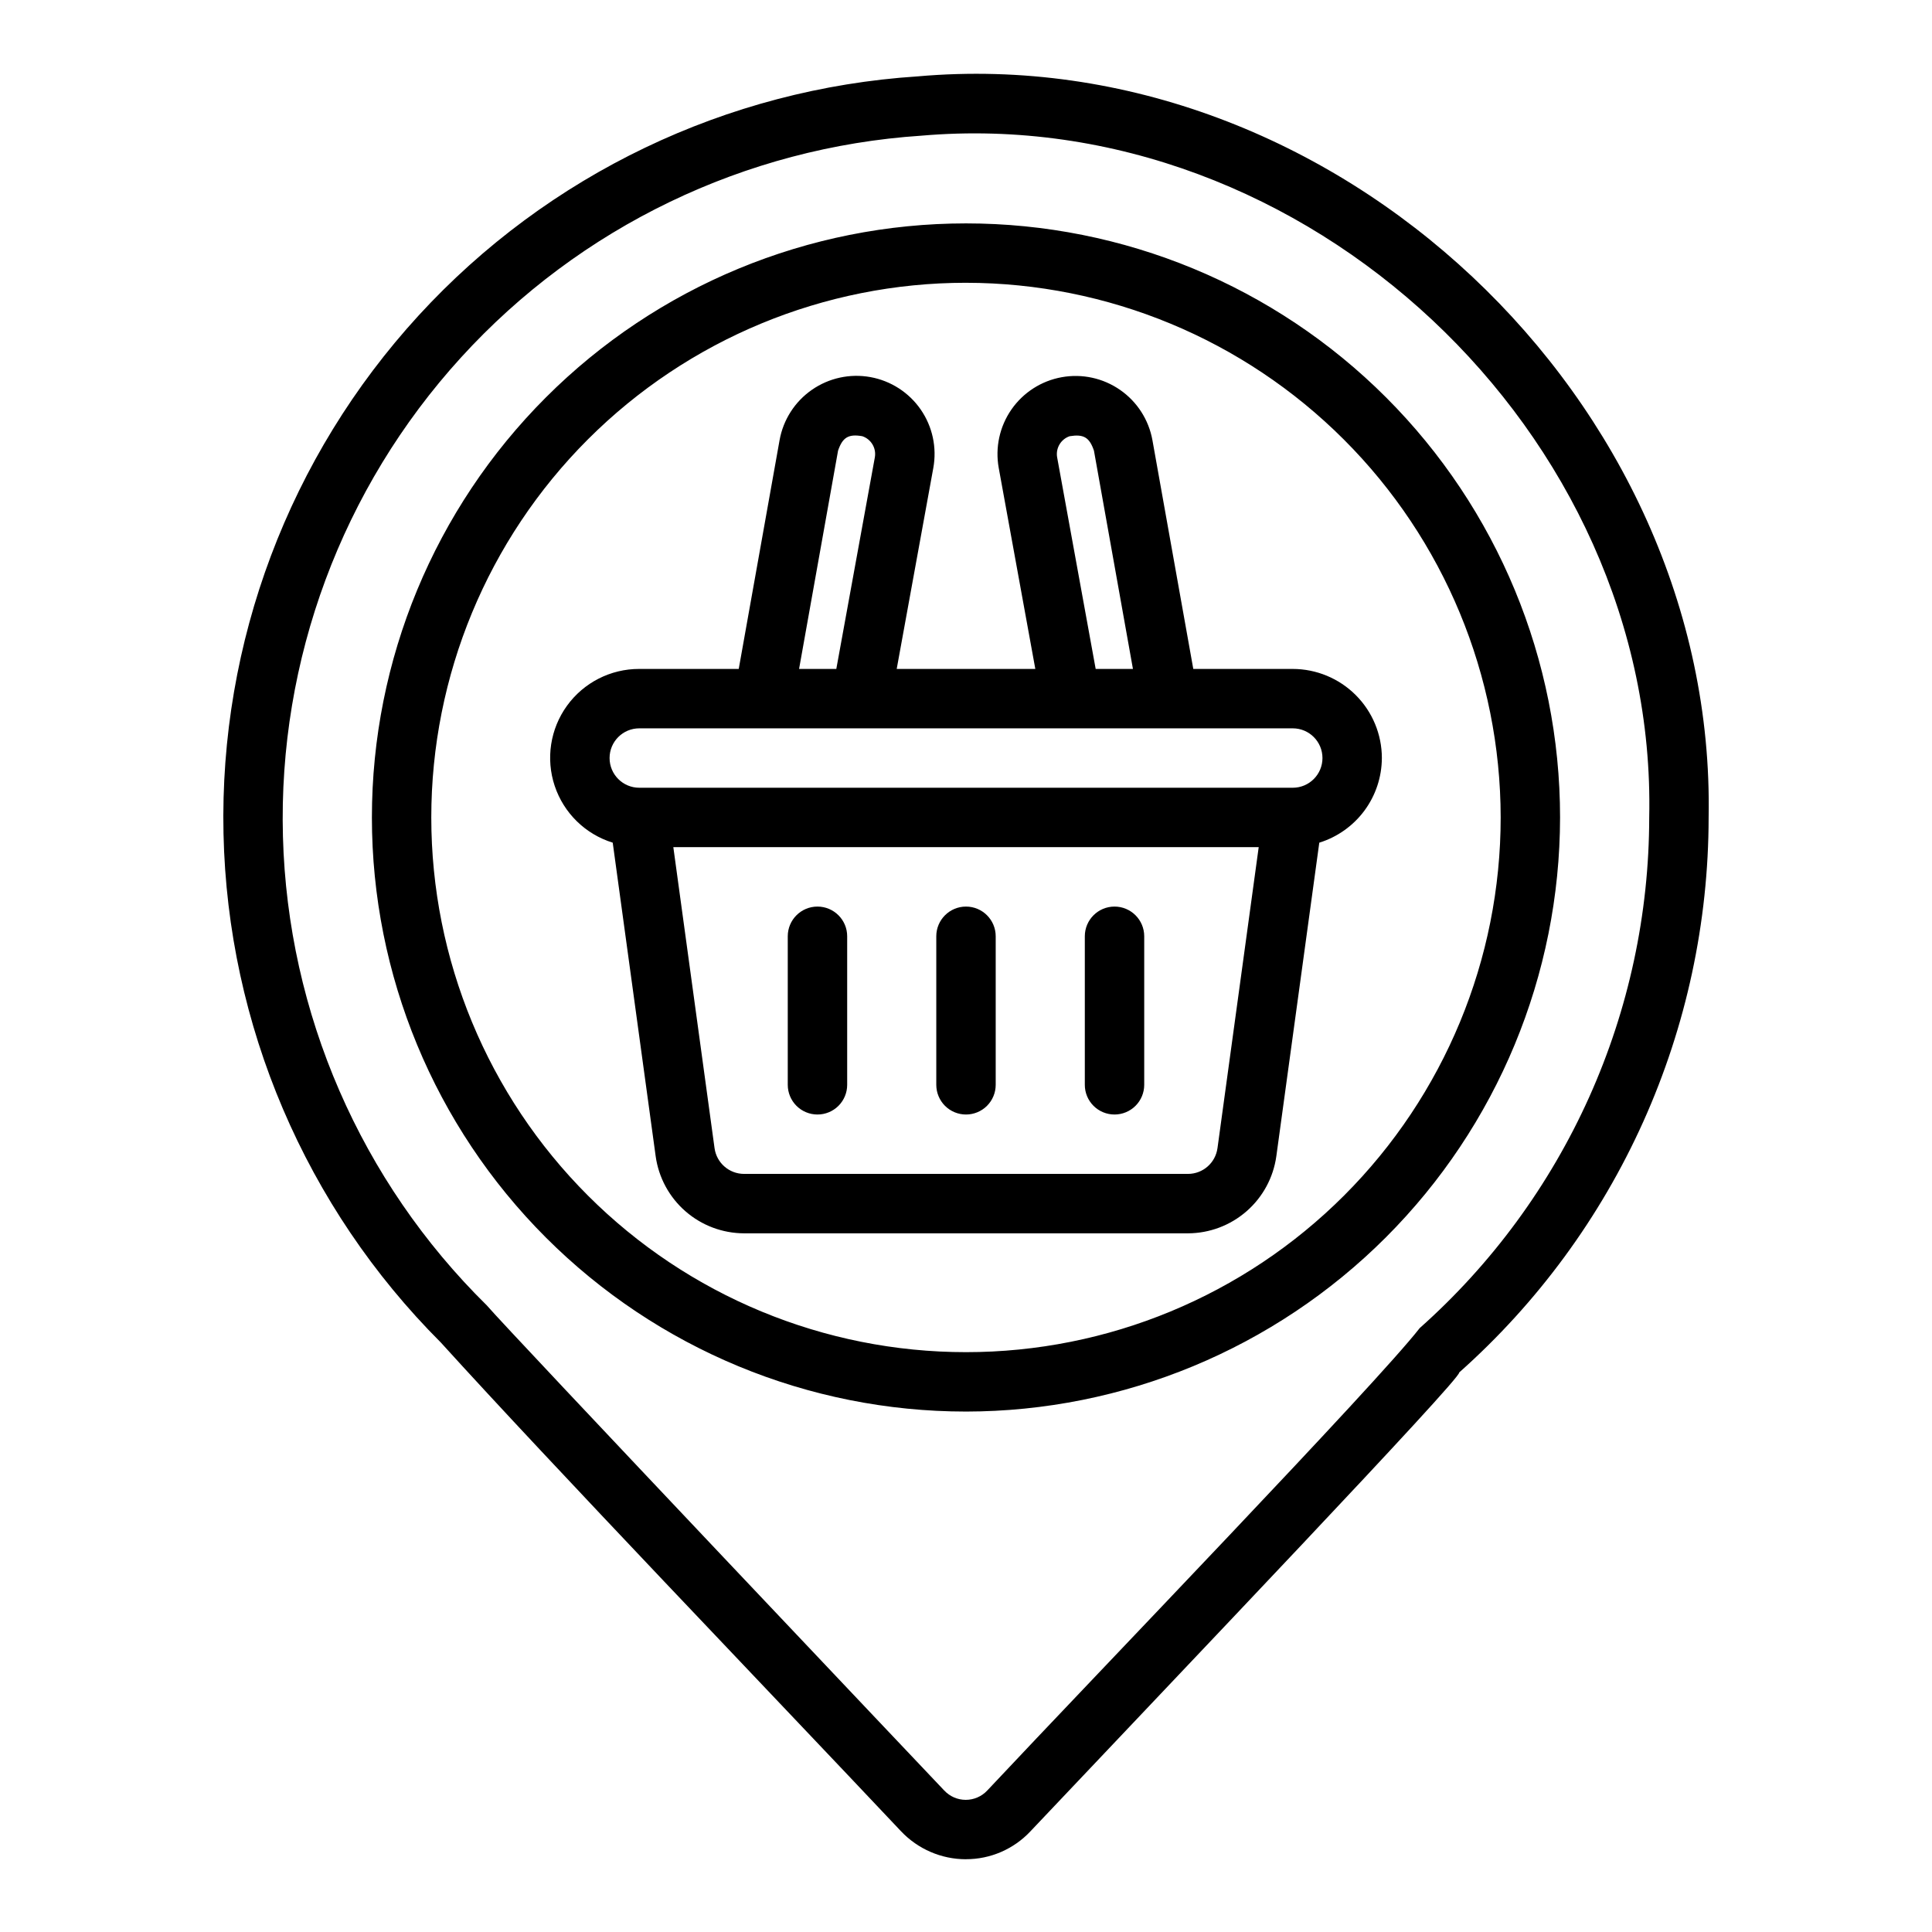 <?xml version="1.0" encoding="UTF-8"?>
<!-- Uploaded to: ICON Repo, www.svgrepo.com, Generator: ICON Repo Mixer Tools -->
<svg fill="#000000" width="800px" height="800px" version="1.1" viewBox="144 144 512 512" xmlns="http://www.w3.org/2000/svg">
 <path d="m399.94 636.72c-6.484-0.016-12.676-2.688-17.137-7.394-34.738-36.852-92.469-96.996-121.96-129.53-35.867-35.859-56.508-84.18-57.613-134.89-1.102-50.707 17.414-99.883 51.684-137.27 34.273-37.387 81.656-60.098 132.27-63.395 110.48-9.758 211.69 85.953 209.62 196.39-0.023 27.793-5.922 55.27-17.316 80.621-11.395 25.348-28.02 48-48.789 66.469 0.766 1.355-73.961 79.633-113.62 121.59-4.438 4.742-10.645 7.422-17.133 7.398zm-126.94-146.79c5.074 6.031 121.24 128.58 121.24 128.58h0.004c1.473 1.574 3.531 2.469 5.688 2.469s4.219-0.891 5.691-2.465c29.684-31.637 103.14-107.78 114.61-122.55 19.109-16.992 34.406-37.832 44.891-61.156 10.484-23.324 15.914-48.598 15.934-74.172 2.242-101.82-91.227-189.48-192.88-180.68-46.742 3.094-90.473 24.168-122.02 58.801-31.543 34.633-48.453 80.137-47.176 126.96 1.273 46.828 20.629 91.344 54.012 124.21zm127 28.148c-41.758 0-81.805-16.586-111.33-46.113-29.527-29.523-46.113-69.57-46.113-111.33 0-41.754 16.586-81.801 46.113-111.32 29.523-29.527 69.57-46.113 111.33-46.113 41.754 0 81.801 16.586 111.32 46.113 29.527 29.523 46.113 69.57 46.113 111.32-0.047 41.742-16.648 81.762-46.164 111.28-29.516 29.516-69.535 46.117-111.27 46.164zm0-299.14c-37.582 0-73.621 14.93-100.2 41.504-26.574 26.57-41.504 62.613-41.504 100.19 0 37.582 14.93 73.621 41.504 100.2 26.574 26.574 62.613 41.504 100.2 41.504 37.578 0 73.621-14.93 100.19-41.504 26.574-26.574 41.504-62.613 41.504-100.2-0.043-37.566-14.984-73.582-41.551-100.14-26.562-26.566-62.578-41.508-100.14-41.551zm39.359 220.42c2.086 0 4.09-0.828 5.566-2.305 1.477-1.477 2.305-3.481 2.305-5.566v-39.363c0-4.348-3.523-7.871-7.871-7.871s-7.871 3.523-7.871 7.871v39.363c-0.004 2.086 0.824 4.09 2.301 5.566 1.477 1.477 3.481 2.305 5.57 2.305zm-39.359 0c2.086 0 4.09-0.828 5.566-2.305 1.477-1.477 2.305-3.481 2.305-5.566v-39.363c0-4.348-3.523-7.871-7.871-7.871s-7.875 3.523-7.875 7.871v39.363c0 2.086 0.832 4.09 2.305 5.566 1.477 1.477 3.481 2.305 5.57 2.305zm-39.359 0h-0.004c2.09 0 4.094-0.828 5.57-2.305 1.477-1.477 2.305-3.481 2.305-5.566v-39.363c0-4.348-3.527-7.871-7.875-7.871-4.348 0-7.871 3.523-7.871 7.871v39.363c0 2.086 0.828 4.09 2.305 5.566 1.477 1.477 3.481 2.305 5.566 2.305zm149.57-94.465c-0.008-6.262-2.496-12.266-6.926-16.691-4.426-4.426-10.43-6.918-16.691-6.926h-26.359l-10.824-60.602c-0.969-5.402-4.047-10.203-8.559-13.336-4.508-3.137-10.078-4.352-15.484-3.375-5.402 0.973-10.199 4.055-13.332 8.566-3.129 4.512-4.34 10.082-3.359 15.488l9.695 53.258h-36.734l9.699-53.25c0.988-5.41-0.215-10.988-3.344-15.508-3.129-4.519-7.93-7.609-13.34-8.586-5.41-0.977-10.988 0.238-15.5 3.379-4.516 3.137-7.594 7.945-8.559 13.355l-10.82 60.609h-26.363c-7.586-0.02-14.715 3.613-19.156 9.762-4.441 6.148-5.648 14.059-3.246 21.25 2.406 7.195 8.125 12.789 15.371 15.031l11.383 83.113v0.004c0.793 5.644 3.594 10.82 7.891 14.566 4.297 3.75 9.805 5.824 15.508 5.844h117.68c5.703-0.02 11.207-2.094 15.504-5.844 4.301-3.746 7.102-8.918 7.894-14.566l11.387-83.117c4.789-1.488 8.98-4.465 11.965-8.496 2.981-4.035 4.598-8.914 4.617-13.93zm-86.055-79.688c-0.43-2.434 0.98-4.816 3.32-5.606 3.691-0.594 5.238 0.293 6.434 3.836l10.332 57.84h-9.875zm-58.062-1.77c1.191-3.523 2.758-4.481 6.426-3.836 2.34 0.785 3.758 3.164 3.324 5.598v0.008l-10.211 56.07h-9.867zm100.55 184.86h-0.004c-0.543 3.891-3.863 6.789-7.793 6.801h-117.68c-3.934-0.012-7.254-2.91-7.801-6.801l-10.926-79.789h155.13zm19.953-95.535h-173.18c-4.348 0-7.871-3.523-7.871-7.871 0-4.348 3.523-7.871 7.871-7.871h173.18c4.348 0 7.871 3.523 7.871 7.871 0 4.348-3.523 7.871-7.871 7.871z"/>
</svg>